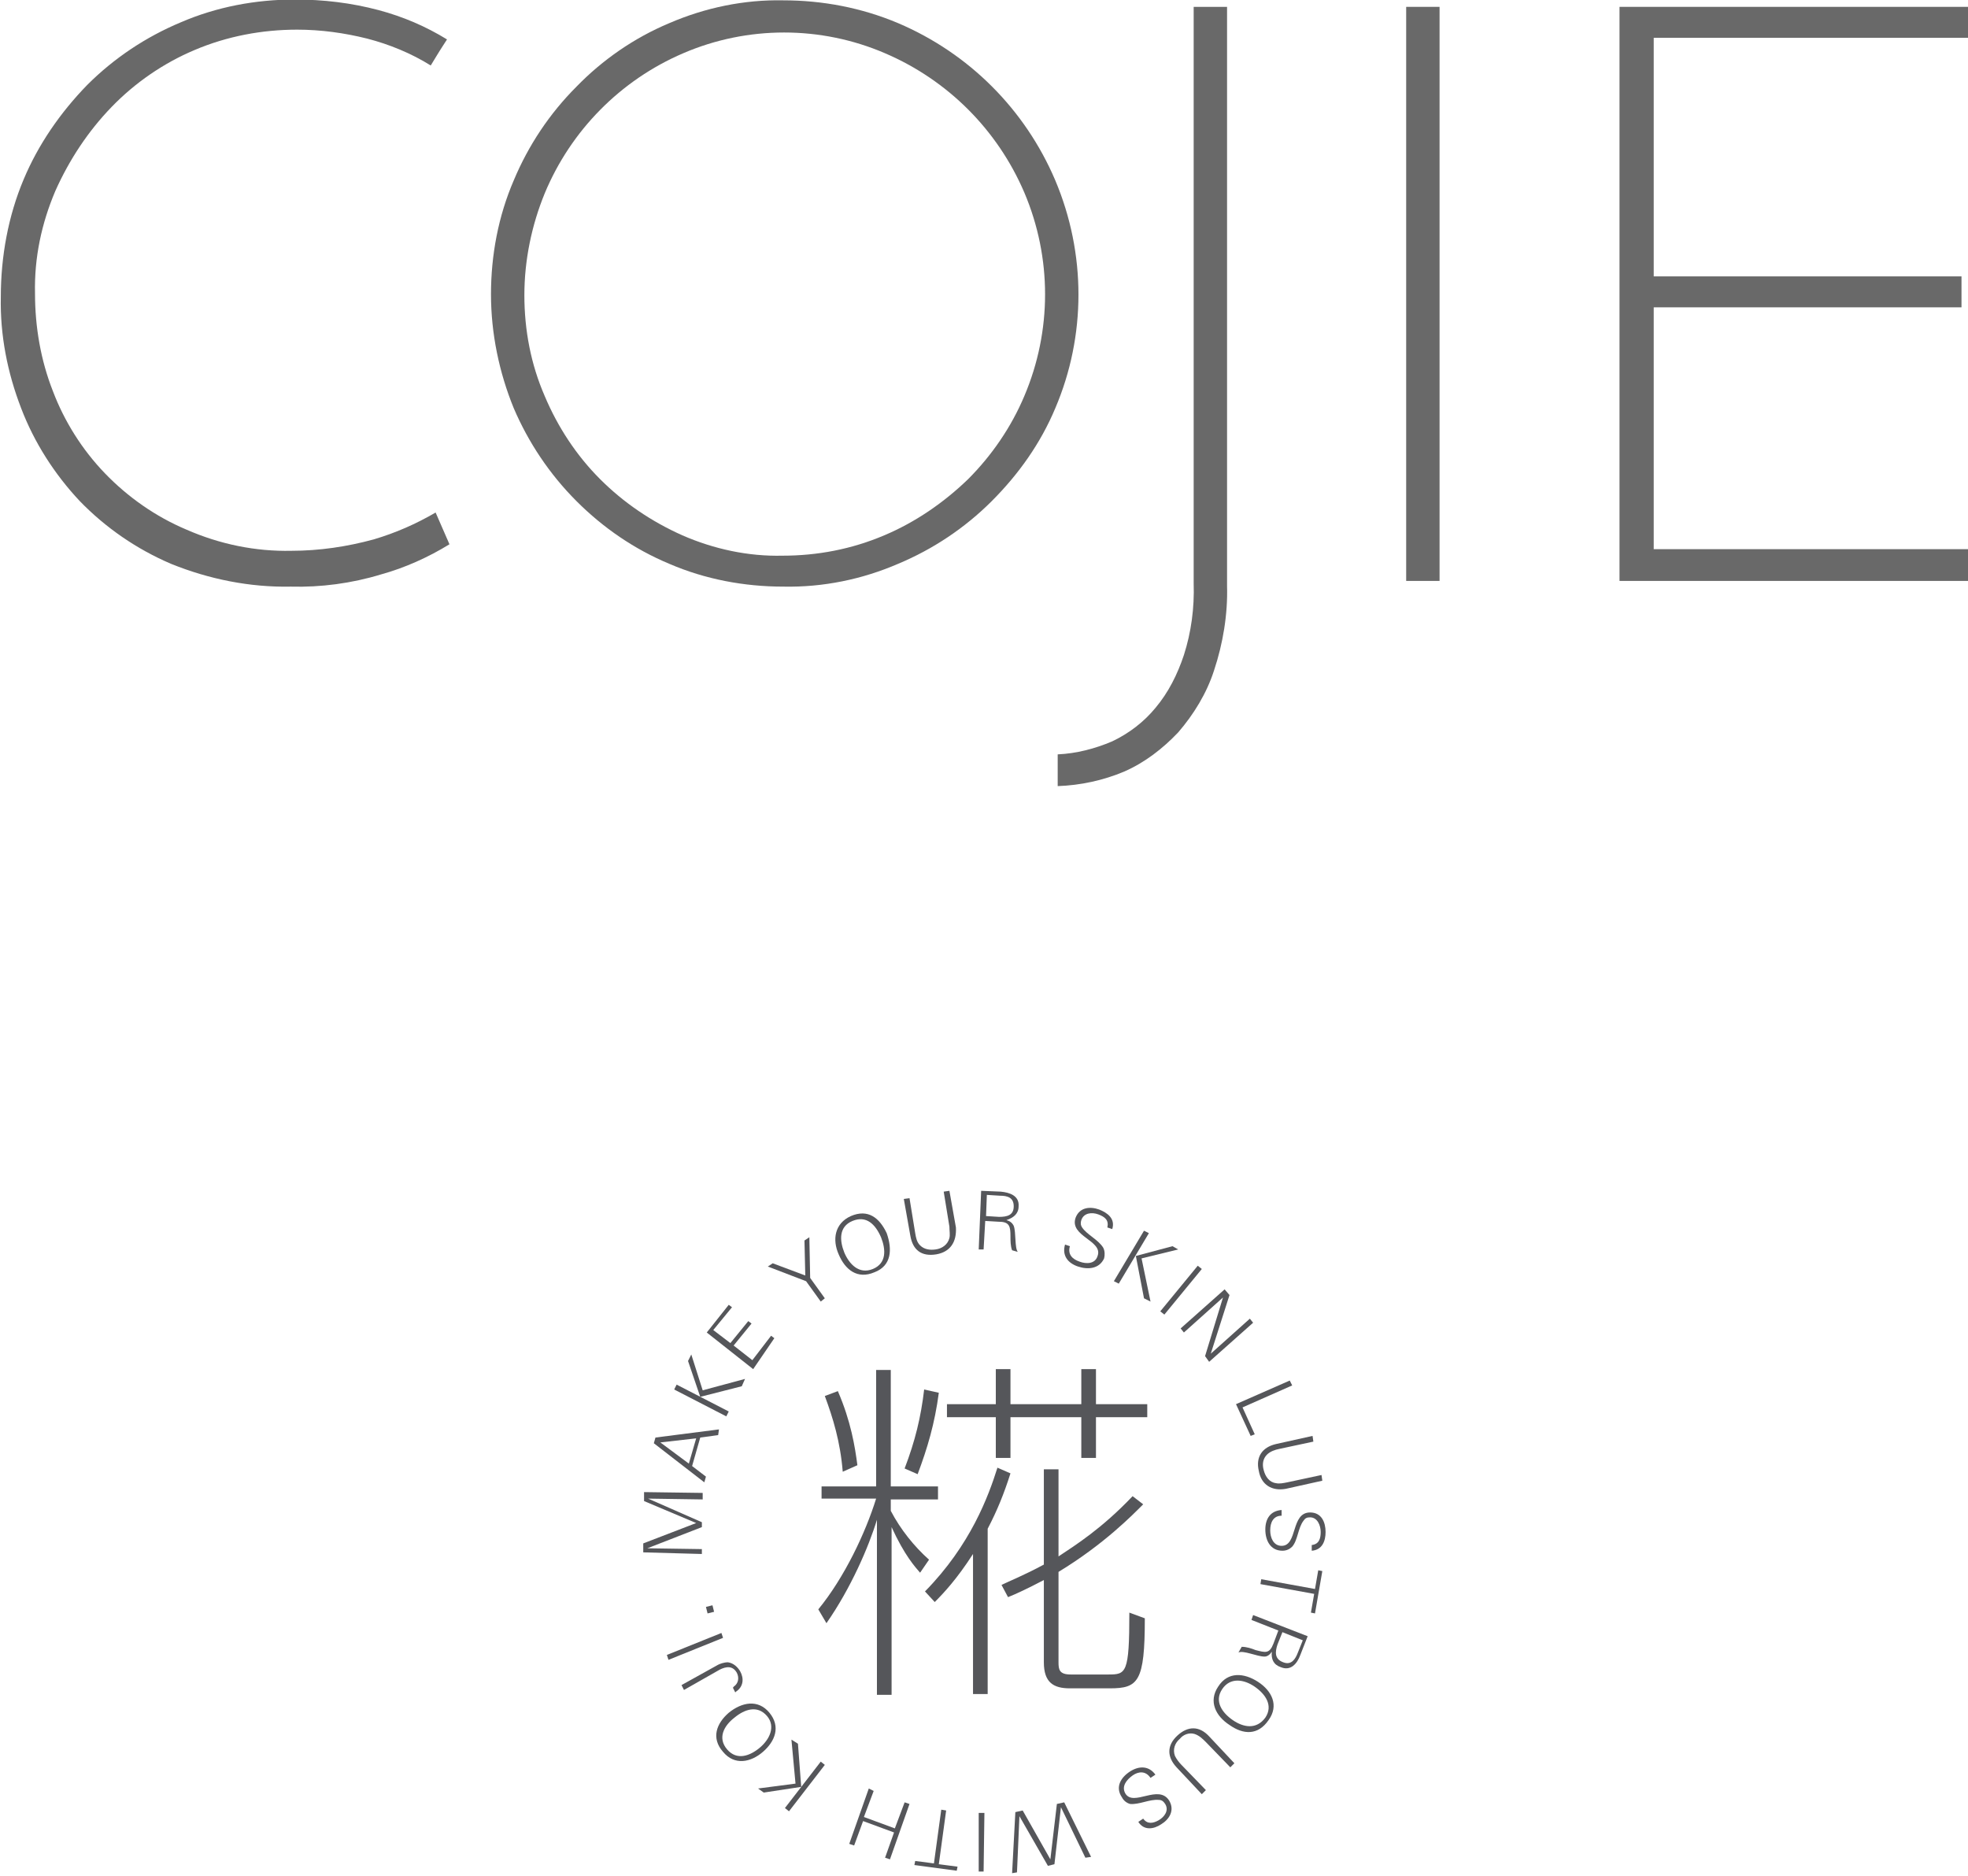 <svg enable-background="new 0 0 241.7 230.4" viewBox="0 0 241.7 230.4" xmlns="http://www.w3.org/2000/svg"><g transform="translate(-578.999 -265.358)"><path d="m634.2 332.2c-2.6 1.6-5.5 2.9-8.4 3.7-3.6 1.1-7.4 1.6-11.1 1.5-5 .1-10-.9-14.7-2.8-4.2-1.8-8-4.4-11.2-7.7-3.1-3.3-5.6-7.2-7.2-11.4-1.7-4.4-2.6-9-2.5-13.7 0-4.9.9-9.9 2.8-14.4 1.8-4.3 4.5-8.2 7.8-11.6 3.3-3.3 7.2-5.9 11.5-7.7 4.4-1.9 9.2-2.8 14-2.8 3.5 0 6.9.4 10.3 1.3 3 .8 5.8 2 8.4 3.6-.4.6-.7 1.1-.9 1.4s-.6 1-1.1 1.8c-2.4-1.5-5.1-2.6-7.8-3.3-2.8-.7-5.7-1.1-8.6-1.1-4.3 0-8.6.8-12.6 2.5-3.8 1.6-7.3 4-10.2 7s-5.2 6.5-6.9 10.3c-1.7 4-2.6 8.2-2.5 12.6 0 4.1.7 8.2 2.2 12 1.4 3.7 3.6 7.2 6.4 10.1s6.2 5.3 10 6.9c4.1 1.8 8.5 2.7 12.9 2.6 3.4 0 6.8-.5 10.1-1.4 2.7-.8 5.2-1.9 7.6-3.3z" fill="#696969"/><path d="m639.3 301.5c0-4.8.9-9.6 2.8-14 1.8-4.3 4.4-8.2 7.7-11.5 3.2-3.3 7.1-6 11.4-7.8 4.4-1.9 9.2-2.9 14-2.8 4.8 0 9.6.9 14.1 2.8 8.7 3.7 15.6 10.6 19.3 19.3 3.8 9 3.8 19.1 0 28-1.8 4.3-4.5 8.1-7.8 11.4s-7.2 5.9-11.5 7.7c-4.4 1.9-9.2 2.9-14.1 2.8-4.8 0-9.6-.9-14-2.8-4.3-1.8-8.1-4.4-11.4-7.7s-5.9-7.2-7.7-11.4c-1.8-4.4-2.8-9.2-2.8-14zm4.1.1c0 4.3.8 8.5 2.5 12.4 1.6 3.8 3.9 7.3 6.8 10.2s6.3 5.2 10.1 6.9c3.9 1.7 8.1 2.6 12.3 2.5 4.3 0 8.5-.8 12.5-2.5 3.8-1.6 7.3-4 10.3-6.9 2.9-2.9 5.3-6.4 6.9-10.2 3.4-8 3.4-17 0-25-3.3-7.7-9.4-13.8-17.1-17.1-7.9-3.4-16.9-3.4-24.8 0-7.7 3.3-13.8 9.5-17 17.2-1.6 3.9-2.5 8.2-2.5 12.5z" fill="#696969"/><path d="m708.9 361.9v-3.9c2.3-.1 4.6-.7 6.7-1.6 2.1-1 3.9-2.4 5.3-4.1 1.6-1.9 2.7-4.1 3.5-6.5.9-2.8 1.3-5.8 1.2-8.8v-70.8h4.1v71.1c.1 3.5-.5 7.1-1.6 10.4-.9 2.8-2.5 5.4-4.4 7.6-1.9 2-4.1 3.7-6.6 4.8-2.6 1.1-5.4 1.7-8.2 1.8z" fill="#696969"/><path d="m751.7 266.2h4.1v70.5h-4.1z" fill="#696969"/><path d="m777.9 336.7v-70.5h42.8v3.8h-38.6v29.3h37.8v3.8h-37.8v29.7h38.6v3.9z" fill="#696969"/><g fill="#55565a"><path d="m665.3 449.5-6.7-.1 6.6 2.9v.6l-6.7 2.6 6.7.1v.6l-7.2-.2v-1.1l6.5-2.5-6.4-2.7v-1.1l7.2.1z"/><path d="m667.2 441.6-2.2.3-1 3.5 1.7 1.3-.2.7-6.2-4.8.2-.7 7.8-1zm-7.1.9 3.5 2.6.9-3.1z"/><path d="m668.2 439.3-6.4-3.3.3-.6 6.4 3.3zm1.9-3.7-5.1 1.3-1.5-4.4.4-.8 1.4 4.4 5.2-1.4z"/><path d="m671.5 433.5-5.7-4.5 2.7-3.4.4.3-2.3 2.8 2.1 1.6 2.2-2.7.4.3-2.2 2.7 2.3 1.8 2.3-3 .4.3z"/><path d="m678.5 422.3 1.8 2.5-.5.4-1.8-2.5-4.7-1.8.6-.4 4 1.5-.1-4.3.6-.4z"/><path d="m686.4 421.6c-2.1.9-3.6-.3-4.4-2.2-.8-1.8-.5-3.8 1.5-4.7 2.1-.9 3.5.2 4.4 2.1.7 2 .6 4-1.5 4.8zm-2.7-6.3c-1.7.7-1.6 2.4-1 3.9.6 1.4 1.8 2.7 3.5 2s1.6-2.4 1-3.9c-.7-1.6-1.8-2.7-3.5-2z"/><path d="m694 419.4c-1.8.3-2.9-.5-3.2-2.3l-.8-4.5.7-.1.7 4.3c.1.6.2 1.1.6 1.5.5.5 1.2.6 1.9.5.8-.1 1.5-.6 1.7-1.4.1-.4 0-.9 0-1.4l-.7-4.3.7-.1.8 4.5c.1 1.8-.7 3-2.4 3.3z"/><path d="m703.3 418.9c-.2-.5-.2-1.2-.2-1.7 0-1.2-.1-1.8-1.4-1.8l-1.7-.1-.2 3.5h-.6l.3-7.2 2.4.1c1.1.1 2.3.5 2.2 1.8 0 .9-.6 1.4-1.5 1.7.4.1.7.3.9.7.3.8.1 2.7.5 3.2zm-1.5-6.7-1.6-.1-.1 2.6 1.6.1c1 0 1.8-.2 1.8-1.3s-.8-1.3-1.7-1.3z"/><path d="m711.4 420.9c-1.2-.4-2-1.3-1.6-2.7l.6.2c-.3 1 .3 1.6 1.2 1.9.8.3 1.9.3 2.2-.7.7-1.9-3.5-2.4-2.7-4.7.5-1.3 1.8-1.4 2.9-1 1 .4 2 1.1 1.6 2.4l-.6-.2c.2-.9-.3-1.3-1.1-1.6s-1.8-.2-2.1.7c-.1.3-.1.6.1.9.6.9 2 1.5 2.6 2.5.2.4.2.9.1 1.3-.6 1.3-2 1.4-3.2 1z"/><path d="m715.8 422.7 3.7-6.2.6.3-3.7 6.2zm3.7 2.1-1-5.2 4.5-1.2.7.4-4.5 1.1 1.1 5.3z"/><path d="m721.5 426.4 4.6-5.6.5.4-4.6 5.6z"/><path d="m727 431.9 2.2-7.2-4.8 4.3-.4-.5 5.4-4.8.6.7-2.3 7.2 4.8-4.3.4.5-5.4 4.8z"/><path d="m730.8 437.8 6.6-2.9.3.6-6.1 2.7 1.5 3.3-.5.2z"/><path d="m733.6 446c-.4-1.7.4-2.9 2.1-3.3l4.5-1 .1.7-4.2.9c-.5.1-1.1.3-1.5.7-.5.5-.6 1.2-.4 1.9.2.8.7 1.5 1.5 1.6.4.1.9 0 1.4-.1l4.2-.9.1.7-4.5 1c-1.7.3-3-.5-3.3-2.2z"/><path d="m734.4 453.2c0-1.3.6-2.3 2-2.4v.7c-1 0-1.4.8-1.4 1.8 0 .9.4 1.9 1.4 1.9 2 0 1.1-4.1 3.5-4.1 1.4 0 1.9 1.2 1.9 2.4 0 1.1-.4 2.2-1.7 2.3v-.7c.9-.1 1.1-.8 1.1-1.6s-.4-1.8-1.3-1.8c-.4 0-.6.1-.8.4-.7.9-.7 2.4-1.4 3.2-.3.3-.7.5-1.2.5-1.5 0-2.1-1.3-2.1-2.6z"/><path d="m740.4 461.1-6.6-1.2.1-.6 6.6 1.2.4-2.3.5.1-.9 5.2-.5-.1z"/><path d="m731.5 467.6c.6 0 1.2.2 1.7.4 1.2.3 1.7.5 2.2-.8l.6-1.6-3.3-1.3.2-.6 6.7 2.6-.9 2.3c-.4 1.1-1.2 2-2.4 1.5-.9-.3-1.2-1-1.1-1.9-.2.3-.5.6-.9.6-.9 0-2.6-.8-3.2-.5zm6.9.7.6-1.5-2.5-1-.6 1.5c-.3.9-.4 1.8.7 2.2 1 .4 1.5-.4 1.8-1.2z"/><path d="m728.6 472.5c1.2-1.9 3.2-1.7 4.9-.6s2.6 2.9 1.3 4.7c-1.3 1.9-3.1 1.8-4.8.6-1.7-1.1-2.6-2.9-1.4-4.7zm5.8 3.8c1-1.5 0-2.9-1.3-3.8s-3-1.2-4 .3 0 2.9 1.3 3.8 2.9 1.2 4-.3z"/><path d="m723.6 478.5c1.3-1.2 2.7-1.2 3.9.1l3.1 3.3-.5.5-3-3.1c-.4-.4-.8-.8-1.4-1-.7-.2-1.4.1-1.8.6-.6.5-.9 1.3-.6 2.1.2.4.5.8.8 1.1l3 3.1-.5.5-3.1-3.3c-1.2-1.3-1.2-2.7.1-3.9z"/><path d="m717.8 482.9c1.1-.7 2.3-.7 3.1.4l-.6.4c-.6-.9-1.5-.8-2.2-.3s-1.4 1.3-.9 2.2c1 1.7 4.1-1.2 5.4.9.7 1.2 0 2.3-1 2.9-.9.6-2.1.8-2.8-.3l.6-.4c.5.7 1.2.6 1.9.2s1.3-1.2.8-2c-.2-.3-.4-.5-.8-.5-1.1-.1-2.4.6-3.5.5-.4-.1-.8-.4-1-.8-.9-1.3-.1-2.5 1-3.2z"/><path d="m703.7 487.9.9-.2 3.4 6 .8-6.8.9-.2 3.3 6.7-.7.1-3-6.2-.8 7-.8.2-3.5-6.1-.3 6.9-.6.1z"/><path d="m699.9 488-.1 7.2h-.6v-7.2z"/><path d="m693.7 494.2.9-6.6.6.1-.9 6.6 2.3.3-.1.5-5.2-.7.1-.5z"/><path d="m686.3 485.3-1.2 3.2 3.8 1.4 1.2-3.2.6.2-2.4 6.8-.6-.2 1.1-3.1-3.8-1.4-1.1 3-.6-.2 2.4-6.8z"/><path d="m677 479.5.4 5.3-4.6.7-.7-.5 4.6-.6-.5-5.4zm3.3 2.6-4.4 5.7-.5-.4 4.4-5.7z"/><path d="m673.5 475.7c1.4 1.7.7 3.5-.8 4.8s-3.5 1.7-4.9 0c-1.5-1.7-.8-3.5.7-4.8 1.6-1.3 3.6-1.7 5 0zm-5.2 4.5c1.2 1.4 2.8.8 4-.2s2-2.6.9-3.9c-1.2-1.4-2.8-.8-4 .2-1.3 1-2.1 2.5-.9 3.9z"/><path d="m668.4 469.5c.7.1 1.2.6 1.5 1.1.5.9.4 1.9-.5 2.5 0 0-.1.1-.1.1l-.3-.6s.1 0 .1-.1c.6-.4.7-1.1.4-1.7-.5-.9-1.3-.8-2.1-.4l-4.4 2.5-.3-.6 4.5-2.5c.2-.1.7-.3 1.2-.3z"/><path d="m667.8 466.5-6.7 2.7-.2-.6 6.7-2.7z"/><path d="m666.7 463.3-.8.2-.2-.8.8-.2z"/><path d="m679.9 449.5v-1.6h6.7v-14.3h1.8v14.3h5.8v1.6h-5.8v1.4c1.2 2.3 2.9 4.4 4.7 6l-1.1 1.6c-.6-.7-1.9-2.1-3.5-5.6v20.6h-1.8v-21.5c-1 3.3-3.2 8.4-6.2 12.7l-1-1.7c3.2-3.9 5.8-9.4 7.1-13.6h-6.7zm2.6-3.4c-.3-3.7-1.2-6.6-2.2-9.3l1.6-.6c1.6 3.7 2.1 6.8 2.4 9.1zm7.6-.4c1.3-3.4 2-6.3 2.4-9.7l1.8.4c-.5 3.8-1.4 6.8-2.6 10zm2.5 15.1c5.6-5.7 7.8-11.7 8.9-15.2l1.6.7c-.8 2.5-1.6 4.5-2.8 6.8v20.3h-1.8v-17.2c-2 3.1-3.6 4.8-4.7 5.9zm10.5-27.3v4.3h8.7v-4.3h1.8v4.3h6.3v1.6h-6.3v5h-1.8v-5h-8.7v5h-1.8v-5h-6v-1.6h6v-4.3zm16.3 16.6c-1.3 1.3-4.8 4.9-10.4 8.3v11.1c0 .9.1 1.5 1.5 1.5h4.6c2.2 0 2.6-.1 2.6-7.6l1.9.7c0 7.8-.8 8.6-4.3 8.6h-4.9c-2 0-3.2-.7-3.2-3.2v-10.1c-2.1 1.1-3.4 1.7-4.4 2.1l-.8-1.5c.8-.4 2.8-1.2 5.2-2.5v-11.7h1.8v10.7c2.1-1.4 5.3-3.4 9.1-7.4z"/></g></g></svg>